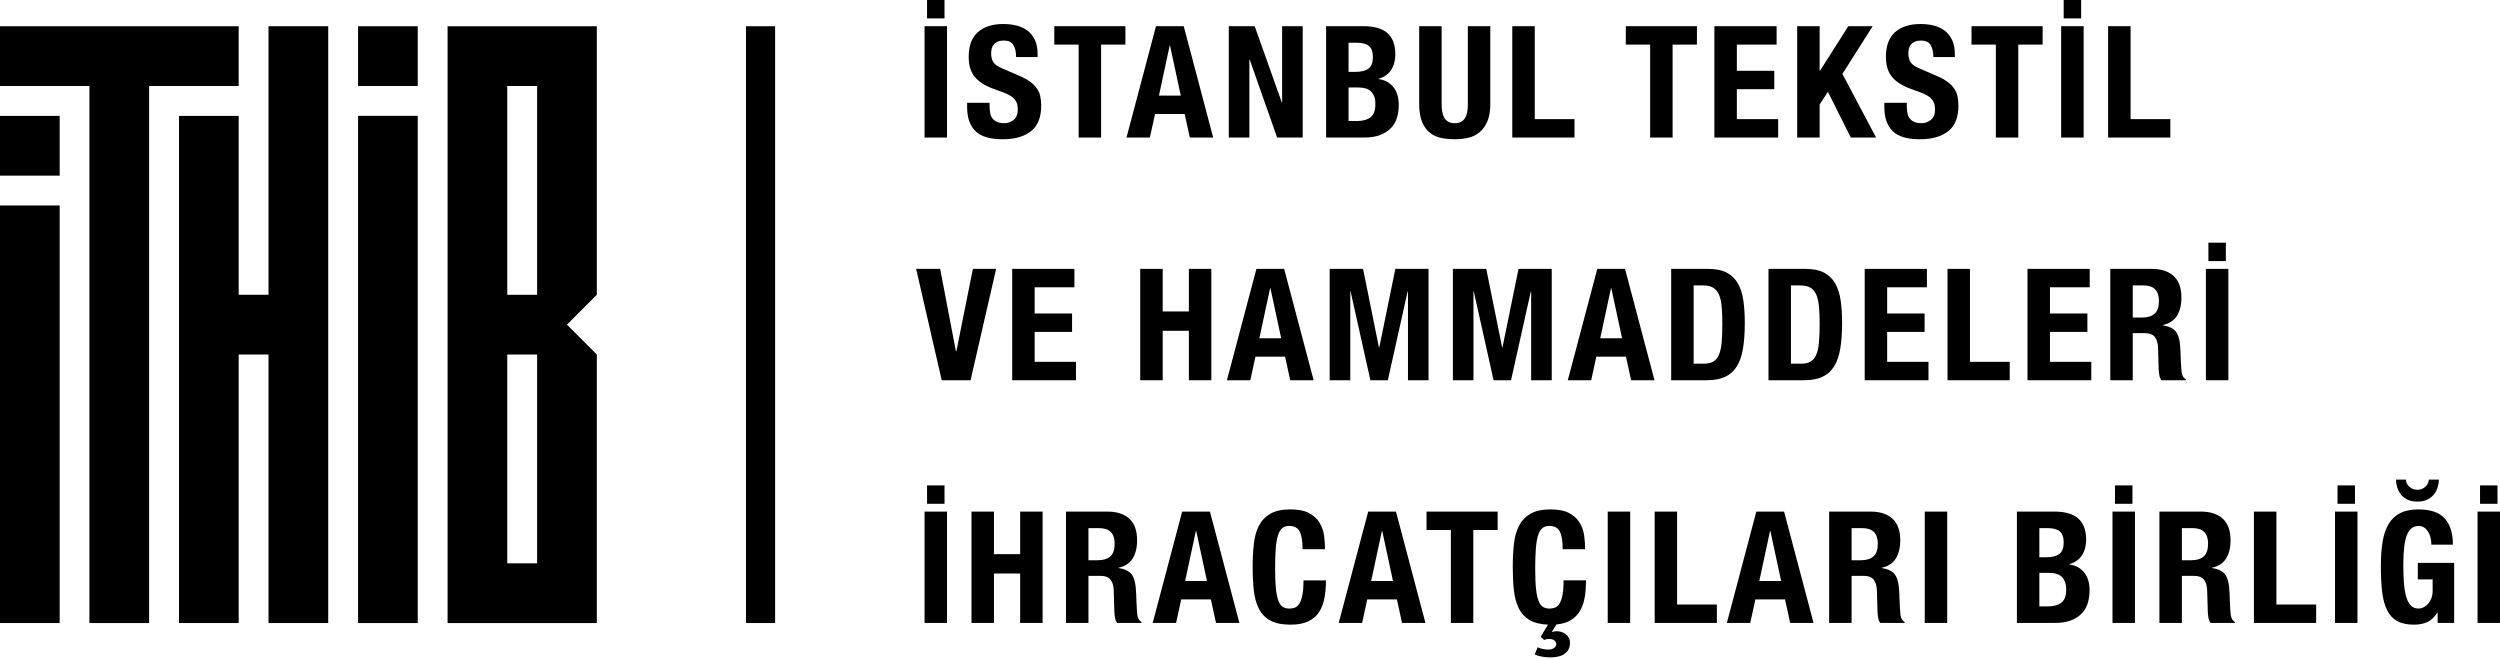 <svg width="182" height="48" viewBox="0 0 182 48" fill="none" xmlns="http://www.w3.org/2000/svg">
<g clip-path="url(#clip0_7_24)">
<path d="M68.761 1.339H67.49V0H68.761V1.339ZM67.308 1.907H68.943V10.013H67.308V1.907Z" fill="black"/>
<path d="M72.042 7.72C72.042 7.909 72.057 8.081 72.087 8.236C72.117 8.391 72.174 8.522 72.257 8.628C72.341 8.734 72.452 8.817 72.592 8.878C72.732 8.938 72.908 8.969 73.12 8.969C73.37 8.969 73.595 8.887 73.796 8.725C73.996 8.562 74.097 8.31 74.097 7.969C74.097 7.788 74.072 7.631 74.023 7.499C73.973 7.366 73.892 7.247 73.779 7.141C73.665 7.035 73.516 6.938 73.33 6.851C73.145 6.764 72.916 6.675 72.643 6.584C72.28 6.463 71.966 6.331 71.701 6.187C71.436 6.043 71.215 5.875 71.037 5.682C70.859 5.489 70.729 5.266 70.645 5.012C70.562 4.759 70.521 4.466 70.521 4.132C70.521 3.33 70.744 2.732 71.191 2.339C71.637 1.945 72.25 1.748 73.029 1.748C73.393 1.748 73.728 1.788 74.034 1.868C74.341 1.947 74.606 2.076 74.829 2.254C75.052 2.432 75.226 2.658 75.351 2.935C75.476 3.211 75.538 3.542 75.538 3.928V4.155H73.972C73.972 3.769 73.903 3.472 73.767 3.264C73.631 3.056 73.404 2.952 73.086 2.952C72.904 2.952 72.753 2.979 72.632 3.031C72.511 3.084 72.414 3.154 72.343 3.241C72.27 3.328 72.222 3.428 72.195 3.542C72.169 3.656 72.156 3.773 72.156 3.894C72.156 4.144 72.208 4.354 72.314 4.524C72.42 4.694 72.647 4.852 72.995 4.995L74.255 5.54C74.566 5.676 74.819 5.818 75.016 5.966C75.213 6.113 75.37 6.272 75.487 6.443C75.604 6.613 75.686 6.8 75.731 7.005C75.777 7.209 75.799 7.436 75.799 7.686C75.799 8.541 75.551 9.164 75.056 9.553C74.56 9.943 73.869 10.138 72.984 10.138C72.061 10.138 71.4 9.937 71.003 9.536C70.606 9.135 70.407 8.56 70.407 7.811V7.482H72.042V7.72Z" fill="black"/>
<path d="M81.93 3.247H80.159V10.013H78.524V3.247H76.753V1.907H81.93V3.247Z" fill="black"/>
<path d="M85.96 6.959L85.176 3.315H85.154L84.371 6.959H85.96ZM86.175 1.907L88.321 10.013H86.618L86.244 8.299H84.087L83.712 10.013H82.009L84.155 1.907H86.175Z" fill="black"/>
<path d="M93.316 7.458H93.339V1.907H94.837V10.013H92.975L90.977 4.336H90.955V10.013H89.456V1.907H91.341L93.316 7.458Z" fill="black"/>
<path d="M98.811 8.809C99.204 8.809 99.522 8.722 99.764 8.548C100.006 8.374 100.127 8.053 100.127 7.583C100.127 7.349 100.095 7.154 100.031 6.999C99.967 6.844 99.88 6.719 99.77 6.624C99.66 6.53 99.529 6.463 99.378 6.426C99.227 6.388 99.06 6.369 98.879 6.369H98.175V8.809H98.811ZM98.64 5.233C99.094 5.233 99.425 5.152 99.633 4.989C99.841 4.827 99.946 4.553 99.946 4.167C99.946 3.78 99.851 3.508 99.662 3.349C99.472 3.19 99.174 3.111 98.765 3.111H98.175V5.233H98.64ZM99.276 1.907C99.609 1.907 99.917 1.941 100.201 2.01C100.485 2.078 100.729 2.191 100.933 2.35C101.138 2.509 101.297 2.721 101.41 2.986C101.524 3.251 101.58 3.576 101.58 3.962C101.58 4.401 101.479 4.778 101.274 5.092C101.07 5.406 100.763 5.619 100.354 5.733V5.756C100.809 5.816 101.168 6.009 101.433 6.335C101.698 6.66 101.83 7.095 101.83 7.64C101.83 7.958 101.789 8.261 101.705 8.548C101.622 8.836 101.48 9.087 101.28 9.303C101.079 9.519 100.818 9.691 100.497 9.82C100.175 9.948 99.775 10.013 99.299 10.013H96.54V1.907H99.276Z" fill="black"/>
<path d="M104.952 7.561C104.952 7.765 104.965 7.952 104.992 8.123C105.018 8.293 105.068 8.44 105.139 8.565C105.211 8.69 105.31 8.789 105.435 8.861C105.559 8.933 105.716 8.969 105.906 8.969C106.103 8.969 106.261 8.933 106.382 8.861C106.503 8.789 106.6 8.69 106.672 8.565C106.744 8.44 106.793 8.293 106.82 8.123C106.846 7.952 106.859 7.765 106.859 7.561V1.907H108.494V7.561C108.494 8.075 108.422 8.501 108.278 8.838C108.135 9.174 107.941 9.442 107.699 9.638C107.457 9.835 107.181 9.967 106.871 10.035C106.56 10.104 106.238 10.138 105.906 10.138C105.573 10.138 105.251 10.107 104.941 10.047C104.63 9.986 104.354 9.864 104.112 9.678C103.87 9.492 103.677 9.23 103.533 8.889C103.389 8.548 103.317 8.106 103.317 7.561V1.907H104.952V7.561Z" fill="black"/>
<path d="M110.095 1.907H111.73V8.673H114.624V10.013H110.095V1.907Z" fill="black"/>
<path d="M123.536 3.247H121.765V10.013H120.13V3.247H118.359V1.907H123.536V3.247Z" fill="black"/>
<path d="M129.337 3.247H126.442V5.154H129.167V6.493H126.442V8.673H129.45V10.013H124.807V1.907H129.337V3.247Z" fill="black"/>
<path d="M132.47 5.154H132.493L134.559 1.907H136.33L134.128 5.381L136.579 10.013H134.741L133.072 6.686L132.47 7.606V10.013H130.835V1.907H132.47V5.154Z" fill="black"/>
<path d="M138.816 7.72C138.816 7.909 138.831 8.081 138.861 8.236C138.891 8.391 138.948 8.522 139.031 8.628C139.115 8.734 139.226 8.817 139.366 8.878C139.506 8.938 139.682 8.969 139.894 8.969C140.144 8.969 140.369 8.887 140.569 8.725C140.77 8.562 140.871 8.31 140.871 7.969C140.871 7.788 140.846 7.631 140.797 7.499C140.747 7.366 140.666 7.247 140.553 7.141C140.439 7.035 140.29 6.938 140.104 6.851C139.919 6.764 139.69 6.675 139.417 6.584C139.054 6.463 138.74 6.331 138.475 6.187C138.21 6.043 137.989 5.875 137.811 5.682C137.633 5.489 137.503 5.266 137.419 5.012C137.336 4.759 137.295 4.466 137.295 4.132C137.295 3.33 137.518 2.732 137.964 2.339C138.411 1.945 139.024 1.748 139.803 1.748C140.167 1.748 140.502 1.788 140.808 1.868C141.115 1.947 141.38 2.076 141.603 2.254C141.826 2.432 142 2.658 142.125 2.935C142.25 3.211 142.312 3.542 142.312 3.928V4.155H140.746C140.746 3.769 140.677 3.472 140.541 3.264C140.405 3.056 140.178 2.952 139.86 2.952C139.678 2.952 139.527 2.979 139.406 3.031C139.285 3.084 139.188 3.154 139.117 3.241C139.044 3.328 138.995 3.428 138.969 3.542C138.942 3.656 138.929 3.773 138.929 3.894C138.929 4.144 138.982 4.354 139.088 4.524C139.194 4.694 139.421 4.852 139.769 4.995L141.029 5.54C141.34 5.676 141.593 5.818 141.79 5.966C141.987 6.113 142.144 6.272 142.261 6.443C142.378 6.613 142.46 6.8 142.505 7.005C142.55 7.209 142.573 7.436 142.573 7.686C142.573 8.541 142.325 9.164 141.83 9.553C141.334 9.943 140.643 10.138 139.758 10.138C138.834 10.138 138.174 9.937 137.777 9.536C137.38 9.135 137.181 8.56 137.181 7.811V7.482H138.816V7.72Z" fill="black"/>
<path d="M148.704 3.247H146.932V10.013H145.298V3.247H143.527V1.907H148.704V3.247Z" fill="black"/>
<path d="M151.508 1.339H150.236V0H151.508V1.339ZM150.054 1.907H151.689V10.013H150.054V1.907Z" fill="black"/>
<path d="M153.471 1.907H155.106V8.673H158.001V10.013H153.471V1.907Z" fill="black"/>
<path d="M69.59 25.569H69.624L70.827 19.575H72.519L70.657 27.681H68.556L66.695 19.575H68.443L69.59 25.569Z" fill="black"/>
<path d="M78.217 20.915H75.323V22.822H78.047V24.162H75.323V26.341H78.331V27.681H73.688V19.575H78.217V20.915Z" fill="black"/>
<path d="M84.643 19.575V22.674H86.55V19.575H88.185V27.681H86.55V24.082H84.643V27.681H83.008V19.575H84.643Z" fill="black"/>
<path d="M93.27 24.627L92.487 20.983H92.464L91.681 24.627H93.27ZM93.486 19.575L95.632 27.681H93.929L93.554 25.967H91.397L91.023 27.681H89.32L91.466 19.575H93.486Z" fill="black"/>
<path d="M99.231 19.575L100.388 25.297H100.411L101.581 19.575H103.998V27.681H102.5V21.21H102.477L101.035 27.681H99.764L98.322 21.21H98.3V27.681H96.801V19.575H99.231Z" fill="black"/>
<path d="M108.199 19.575L109.357 25.297H109.379L110.549 19.575H112.967V27.681H111.468V21.21H111.446L110.004 27.681H108.732L107.291 21.21H107.268V27.681H105.77V19.575H108.199Z" fill="black"/>
<path d="M118.087 24.627L117.303 20.983H117.28L116.497 24.627H118.087ZM118.302 19.575L120.448 27.681H118.745L118.37 25.967H116.213L115.839 27.681H114.136L116.282 19.575H118.302Z" fill="black"/>
<path d="M124.024 26.477C124.311 26.477 124.542 26.428 124.716 26.33C124.89 26.232 125.029 26.069 125.13 25.842C125.233 25.615 125.301 25.316 125.335 24.945C125.369 24.574 125.386 24.113 125.386 23.56C125.386 23.099 125.371 22.694 125.341 22.345C125.31 21.997 125.248 21.708 125.153 21.477C125.059 21.246 124.919 21.072 124.733 20.955C124.548 20.838 124.3 20.779 123.99 20.779H123.297V26.477H124.024ZM124.342 19.575C124.909 19.575 125.367 19.668 125.715 19.853C126.063 20.039 126.334 20.304 126.527 20.648C126.72 20.993 126.85 21.407 126.919 21.891C126.987 22.376 127.021 22.917 127.021 23.515C127.021 24.226 126.977 24.845 126.89 25.371C126.803 25.897 126.654 26.33 126.442 26.67C126.23 27.011 125.946 27.265 125.59 27.431C125.234 27.598 124.785 27.681 124.239 27.681H121.662V19.575H124.342Z" fill="black"/>
<path d="M131.108 26.477C131.395 26.477 131.626 26.428 131.8 26.33C131.974 26.232 132.112 26.069 132.214 25.842C132.316 25.615 132.385 25.316 132.419 24.945C132.453 24.574 132.47 24.113 132.47 23.56C132.47 23.099 132.455 22.694 132.424 22.345C132.394 21.997 132.332 21.708 132.237 21.477C132.142 21.246 132.003 21.072 131.817 20.955C131.631 20.838 131.384 20.779 131.073 20.779H130.381V26.477H131.108ZM131.425 19.575C131.993 19.575 132.451 19.668 132.799 19.853C133.147 20.039 133.418 20.304 133.611 20.648C133.804 20.993 133.934 21.407 134.002 21.891C134.071 22.376 134.104 22.917 134.104 23.515C134.104 24.226 134.061 24.845 133.974 25.371C133.887 25.897 133.737 26.33 133.525 26.67C133.314 27.011 133.03 27.265 132.674 27.431C132.318 27.598 131.868 27.681 131.323 27.681H128.746V19.575H131.425Z" fill="black"/>
<path d="M140.28 20.915H137.385V22.822H140.11V24.162H137.385V26.341H140.394V27.681H135.75V19.575H140.28V20.915Z" fill="black"/>
<path d="M141.779 19.575H143.413V26.341H146.308V27.681H141.779V19.575Z" fill="black"/>
<path d="M152.132 20.915H149.237V22.822H151.962V24.162H149.237V26.341H152.245V27.681H147.602V19.575H152.132V20.915Z" fill="black"/>
<path d="M155.946 23.117C156.339 23.117 156.642 23.024 156.854 22.839C157.066 22.654 157.172 22.341 157.172 21.902C157.172 21.153 156.793 20.778 156.037 20.778H155.265V23.117H155.946ZM156.65 19.575C157.331 19.575 157.86 19.747 158.239 20.091C158.617 20.436 158.807 20.96 158.807 21.664C158.807 22.209 158.697 22.654 158.477 22.998C158.258 23.342 157.917 23.563 157.456 23.662V23.684C157.864 23.745 158.163 23.877 158.352 24.082C158.542 24.286 158.659 24.615 158.704 25.07C158.72 25.221 158.731 25.385 158.738 25.563C158.746 25.741 158.754 25.94 158.761 26.159C158.776 26.591 158.799 26.92 158.829 27.147C158.875 27.374 158.973 27.529 159.125 27.613V27.681H157.353C157.27 27.567 157.217 27.436 157.195 27.289C157.172 27.141 157.157 26.988 157.149 26.829L157.104 25.274C157.089 24.956 157.009 24.706 156.865 24.524C156.722 24.343 156.479 24.252 156.139 24.252H155.265V27.681H153.63V19.575H156.65Z" fill="black"/>
<path d="M162.042 19.007H160.771V17.668H162.042V19.007ZM160.589 19.575H162.224V27.681H160.589V19.575Z" fill="black"/>
<path d="M68.761 36.676H67.49V35.337H68.761V36.676ZM67.308 37.244H68.943V45.35H67.308V37.244Z" fill="black"/>
<path d="M72.36 37.244V40.343H74.267V37.244H75.902V45.35H74.267V41.751H72.36V45.35H70.725V37.244H72.36Z" fill="black"/>
<path d="M79.921 40.786C80.314 40.786 80.617 40.693 80.829 40.508C81.041 40.322 81.147 40.01 81.147 39.571C81.147 38.822 80.768 38.447 80.011 38.447H79.239V40.786H79.921ZM80.624 37.244C81.306 37.244 81.835 37.416 82.214 37.76C82.592 38.105 82.781 38.629 82.781 39.333C82.781 39.878 82.671 40.322 82.452 40.666C82.233 41.011 81.892 41.232 81.43 41.331V41.353C81.839 41.414 82.138 41.546 82.327 41.751C82.516 41.955 82.634 42.284 82.679 42.739C82.694 42.89 82.706 43.054 82.713 43.232C82.721 43.41 82.728 43.609 82.736 43.828C82.751 44.26 82.774 44.589 82.804 44.816C82.85 45.043 82.948 45.198 83.099 45.281V45.35H81.328C81.245 45.236 81.192 45.105 81.169 44.958C81.147 44.81 81.131 44.657 81.124 44.498L81.078 42.943C81.063 42.625 80.984 42.375 80.84 42.193C80.696 42.012 80.454 41.921 80.113 41.921H79.239V45.35H77.605V37.244H80.624Z" fill="black"/>
<path d="M87.867 42.295L87.084 38.651H87.061L86.278 42.295H87.867ZM88.083 37.243L90.228 45.349H88.525L88.151 43.635H85.994L85.619 45.349H83.916L86.062 37.243H88.083Z" fill="black"/>
<path d="M94.616 38.691C94.476 38.423 94.22 38.288 93.85 38.288C93.645 38.288 93.477 38.343 93.344 38.453C93.212 38.563 93.108 38.741 93.032 38.987C92.957 39.233 92.903 39.554 92.873 39.952C92.843 40.349 92.828 40.835 92.828 41.41C92.828 42.024 92.849 42.519 92.89 42.898C92.932 43.276 92.996 43.569 93.084 43.777C93.171 43.985 93.28 44.125 93.413 44.197C93.545 44.269 93.698 44.305 93.872 44.305C94.016 44.305 94.151 44.281 94.275 44.231C94.4 44.182 94.508 44.084 94.599 43.936C94.69 43.789 94.762 43.581 94.814 43.312C94.867 43.043 94.894 42.69 94.894 42.251H96.529C96.529 42.69 96.495 43.106 96.427 43.499C96.359 43.893 96.232 44.237 96.046 44.532C95.861 44.828 95.6 45.058 95.263 45.224C94.926 45.391 94.489 45.475 93.952 45.475C93.339 45.475 92.85 45.376 92.488 45.179C92.124 44.983 91.846 44.699 91.653 44.328C91.46 43.957 91.335 43.514 91.278 43C91.222 42.485 91.193 41.917 91.193 41.297C91.193 40.684 91.222 40.118 91.278 39.6C91.335 39.081 91.46 38.637 91.653 38.266C91.846 37.895 92.124 37.605 92.488 37.397C92.85 37.189 93.339 37.085 93.952 37.085C94.535 37.085 94.994 37.179 95.331 37.369C95.668 37.558 95.919 37.799 96.086 38.09C96.252 38.382 96.357 38.695 96.398 39.032C96.44 39.369 96.461 39.685 96.461 39.98H94.826C94.826 39.39 94.756 38.96 94.616 38.691Z" fill="black"/>
<path d="M101.41 42.295L100.626 38.651H100.604L99.821 42.295H101.41ZM101.626 37.243L103.771 45.349H102.068L101.694 43.635H99.537L99.162 45.349H97.459L99.605 37.243H101.626Z" fill="black"/>
<path d="M109.028 38.584H107.256V45.35H105.622V38.584H103.851V37.244H109.028V38.584Z" fill="black"/>
<path d="M111.332 45.128C110.991 44.92 110.732 44.63 110.554 44.26C110.377 43.889 110.261 43.452 110.208 42.948C110.155 42.445 110.129 41.894 110.129 41.297C110.129 40.684 110.157 40.118 110.214 39.599C110.271 39.081 110.395 38.636 110.588 38.266C110.781 37.895 111.06 37.605 111.423 37.397C111.786 37.189 112.274 37.085 112.887 37.085C113.47 37.085 113.929 37.18 114.267 37.368C114.603 37.558 114.855 37.798 115.021 38.089C115.188 38.381 115.292 38.695 115.334 39.032C115.375 39.369 115.396 39.684 115.396 39.98H113.761C113.761 39.389 113.691 38.96 113.551 38.691C113.411 38.423 113.156 38.288 112.785 38.288C112.581 38.288 112.412 38.343 112.28 38.453C112.147 38.562 112.043 38.74 111.968 38.986C111.892 39.232 111.839 39.554 111.809 39.951C111.778 40.349 111.763 40.835 111.763 41.41C111.763 42.023 111.784 42.519 111.826 42.897C111.867 43.276 111.932 43.569 112.019 43.777C112.106 43.985 112.216 44.125 112.348 44.197C112.48 44.269 112.634 44.305 112.808 44.305C112.951 44.305 113.086 44.281 113.211 44.231C113.336 44.182 113.444 44.083 113.534 43.936C113.625 43.788 113.697 43.58 113.75 43.312C113.803 43.043 113.829 42.689 113.829 42.25H115.464C115.464 42.659 115.436 43.049 115.379 43.419C115.322 43.79 115.214 44.121 115.055 44.413C114.897 44.704 114.677 44.941 114.397 45.122C114.117 45.304 113.754 45.417 113.307 45.463L112.967 46.008C113.035 45.993 113.097 45.979 113.154 45.968C113.211 45.957 113.273 45.951 113.341 45.951C113.455 45.951 113.568 45.97 113.682 46.008C113.795 46.046 113.898 46.1 113.988 46.172C114.079 46.244 114.153 46.331 114.21 46.434C114.267 46.536 114.295 46.655 114.295 46.791C114.295 47.132 114.172 47.395 113.926 47.58C113.68 47.765 113.326 47.858 112.864 47.858C112.615 47.858 112.386 47.835 112.178 47.79C111.969 47.745 111.82 47.695 111.729 47.642L111.945 47.12C112.028 47.166 112.143 47.205 112.291 47.24C112.439 47.273 112.585 47.29 112.728 47.29C112.887 47.29 113.021 47.252 113.131 47.177C113.241 47.101 113.296 47.011 113.296 46.904C113.296 46.791 113.25 46.698 113.16 46.626C113.069 46.555 112.948 46.519 112.797 46.519C112.713 46.519 112.643 46.524 112.586 46.536C112.529 46.547 112.471 46.564 112.411 46.587L112.161 46.36L112.694 45.474C112.127 45.452 111.673 45.337 111.332 45.128Z" fill="black"/>
<path d="M117.042 37.244H118.677V45.35H117.042V37.244Z" fill="black"/>
<path d="M120.459 37.244H122.094V44.01H124.989V45.35H120.459V37.244Z" fill="black"/>
<path d="M129.666 42.295L128.882 38.651H128.86L128.077 42.295H129.666ZM129.881 37.243L132.027 45.349H130.324L129.95 43.635H127.793L127.418 45.349H125.715L127.861 37.243H129.881Z" fill="black"/>
<path d="M135.478 40.786C135.872 40.786 136.174 40.693 136.386 40.508C136.599 40.322 136.704 40.01 136.704 39.571C136.704 38.822 136.326 38.447 135.569 38.447H134.797V40.786H135.478ZM136.182 37.244C136.863 37.244 137.393 37.416 137.772 37.76C138.15 38.105 138.339 38.629 138.339 39.333C138.339 39.878 138.229 40.322 138.01 40.666C137.79 41.011 137.45 41.232 136.988 41.331V41.353C137.397 41.414 137.696 41.546 137.885 41.751C138.074 41.955 138.192 42.284 138.237 42.739C138.252 42.89 138.263 43.054 138.271 43.232C138.278 43.41 138.286 43.609 138.294 43.828C138.309 44.26 138.332 44.589 138.362 44.816C138.407 45.043 138.506 45.198 138.657 45.281V45.35H136.886C136.803 45.236 136.75 45.105 136.727 44.958C136.704 44.81 136.689 44.657 136.682 44.498L136.636 42.943C136.621 42.625 136.542 42.375 136.398 42.193C136.254 42.012 136.012 41.921 135.671 41.921H134.797V45.35H133.162V37.244H136.182Z" fill="black"/>
<path d="M140.122 37.244H141.756V45.35H140.122V37.244Z" fill="black"/>
<path d="M149.101 44.145C149.495 44.145 149.812 44.058 150.055 43.884C150.297 43.71 150.418 43.389 150.418 42.919C150.418 42.685 150.386 42.49 150.321 42.335C150.257 42.18 150.17 42.055 150.06 41.96C149.951 41.866 149.82 41.799 149.669 41.762C149.517 41.724 149.351 41.705 149.169 41.705H148.465V44.145H149.101ZM148.931 40.569C149.385 40.569 149.716 40.488 149.924 40.325C150.132 40.163 150.236 39.889 150.236 39.502C150.236 39.116 150.142 38.844 149.952 38.685C149.763 38.526 149.464 38.447 149.056 38.447H148.465V40.569H148.931ZM149.566 37.243C149.899 37.243 150.208 37.277 150.491 37.346C150.776 37.414 151.02 37.527 151.224 37.686C151.428 37.845 151.587 38.057 151.701 38.322C151.814 38.587 151.871 38.912 151.871 39.298C151.871 39.737 151.769 40.114 151.564 40.428C151.36 40.742 151.054 40.955 150.645 41.069V41.092C151.099 41.152 151.459 41.345 151.724 41.671C151.988 41.996 152.121 42.431 152.121 42.976C152.121 43.294 152.079 43.597 151.996 43.884C151.912 44.172 151.771 44.423 151.57 44.639C151.369 44.855 151.108 45.027 150.787 45.156C150.465 45.284 150.066 45.349 149.589 45.349H146.831V37.243H149.566Z" fill="black"/>
<path d="M155.243 36.676H153.971V35.337H155.243V36.676ZM153.79 37.244H155.425V45.35H153.79V37.244Z" fill="black"/>
<path d="M159.522 40.786C159.916 40.786 160.218 40.693 160.43 40.508C160.642 40.322 160.748 40.01 160.748 39.571C160.748 38.822 160.37 38.447 159.613 38.447H158.841V40.786H159.522ZM160.226 37.244C160.907 37.244 161.437 37.416 161.816 37.76C162.194 38.105 162.383 38.629 162.383 39.333C162.383 39.878 162.273 40.322 162.054 40.666C161.834 41.011 161.494 41.232 161.032 41.331V41.353C161.441 41.414 161.74 41.546 161.929 41.751C162.118 41.955 162.236 42.284 162.281 42.739C162.296 42.89 162.307 43.054 162.315 43.232C162.322 43.41 162.33 43.609 162.338 43.828C162.353 44.26 162.376 44.589 162.406 44.816C162.451 45.043 162.55 45.198 162.701 45.281V45.35H160.93C160.847 45.236 160.794 45.105 160.771 44.958C160.748 44.81 160.733 44.657 160.726 44.498L160.68 42.943C160.665 42.625 160.586 42.375 160.442 42.193C160.298 42.012 160.056 41.921 159.715 41.921H158.841V45.35H157.206V37.244H160.226Z" fill="black"/>
<path d="M164.086 37.244H165.721V44.01H168.616V45.35H164.086V37.244Z" fill="black"/>
<path d="M171.442 36.676H170.171V35.337H171.442V36.676ZM169.99 37.244H171.624V45.35H169.99V37.244Z" fill="black"/>
<path d="M175.415 35.45C175.574 35.587 175.764 35.654 175.983 35.654C176.202 35.654 176.392 35.587 176.551 35.45C176.71 35.314 176.8 35.136 176.823 34.917H177.55C177.55 35.068 177.525 35.236 177.476 35.422C177.427 35.607 177.343 35.781 177.226 35.944C177.109 36.107 176.948 36.243 176.744 36.353C176.539 36.462 176.286 36.518 175.983 36.518C175.68 36.518 175.427 36.462 175.223 36.353C175.018 36.243 174.859 36.107 174.746 35.944C174.632 35.781 174.551 35.607 174.502 35.422C174.452 35.236 174.428 35.068 174.428 34.917H175.143C175.166 35.136 175.256 35.314 175.415 35.45ZM176.954 39.185C176.92 39.026 176.864 38.881 176.789 38.748C176.713 38.616 176.617 38.506 176.499 38.419C176.382 38.332 176.24 38.288 176.074 38.288C175.68 38.288 175.397 38.508 175.223 38.947C175.048 39.386 174.961 40.112 174.961 41.126C174.961 41.611 174.977 42.05 175.007 42.443C175.037 42.837 175.092 43.172 175.172 43.448C175.251 43.724 175.364 43.936 175.512 44.084C175.659 44.231 175.851 44.305 176.085 44.305C176.184 44.305 176.291 44.279 176.409 44.226C176.526 44.173 176.636 44.093 176.738 43.987C176.84 43.881 176.925 43.747 176.993 43.584C177.062 43.421 177.096 43.231 177.096 43.011V42.182H176.017V40.979H178.662V45.35H177.459V44.6H177.436C177.239 44.918 177.003 45.144 176.727 45.276C176.45 45.408 176.119 45.475 175.733 45.475C175.234 45.475 174.827 45.388 174.513 45.214C174.199 45.04 173.953 44.771 173.775 44.407C173.597 44.044 173.478 43.595 173.417 43.062C173.357 42.529 173.326 41.91 173.326 41.206C173.326 40.525 173.37 39.927 173.457 39.413C173.544 38.898 173.694 38.468 173.906 38.124C174.117 37.779 174.398 37.52 174.746 37.346C175.094 37.172 175.529 37.085 176.051 37.085C176.944 37.085 177.588 37.306 177.981 37.749C178.375 38.192 178.571 38.826 178.571 39.651H177.005C177.005 39.499 176.988 39.344 176.954 39.185Z" fill="black"/>
<path d="M181.818 36.676H180.547V35.337H181.818V36.676ZM180.365 37.244H182V45.35H180.365V37.244Z" fill="black"/>
<path d="M54.31 1.911H56.428V45.357H54.31V1.911Z" fill="black"/>
<path d="M0 12.786H4.344V8.437H0V12.786Z" fill="black"/>
<path d="M26.067 1.911H30.411V6.26H26.067V1.911Z" fill="black"/>
<path d="M19.548 45.357V25.808H17.376V45.357H13.031V8.437H17.376V21.459H19.548V1.91H23.894V45.357H19.548Z" fill="black"/>
<path d="M0 45.357H4.344V14.959H0V45.357Z" fill="black"/>
<path d="M0 1.911V6.26H6.51V45.358H10.855V6.26H17.375V1.911H0Z" fill="black"/>
<path d="M26.067 8.433H30.411V45.358H26.067V8.433Z" fill="black"/>
<path d="M41.274 23.635L43.448 21.46V1.911H32.584V45.358H43.448V25.809L41.274 23.635ZM39.102 41.009H36.929V25.809H39.102V41.009ZM39.102 21.46H36.929V6.259H39.102V21.46Z" fill="black"/>
</g>
<defs>
<clipPath id="clip0_7_24">
<rect width="182" height="48" fill="white"/>
</clipPath>
</defs>
</svg>
